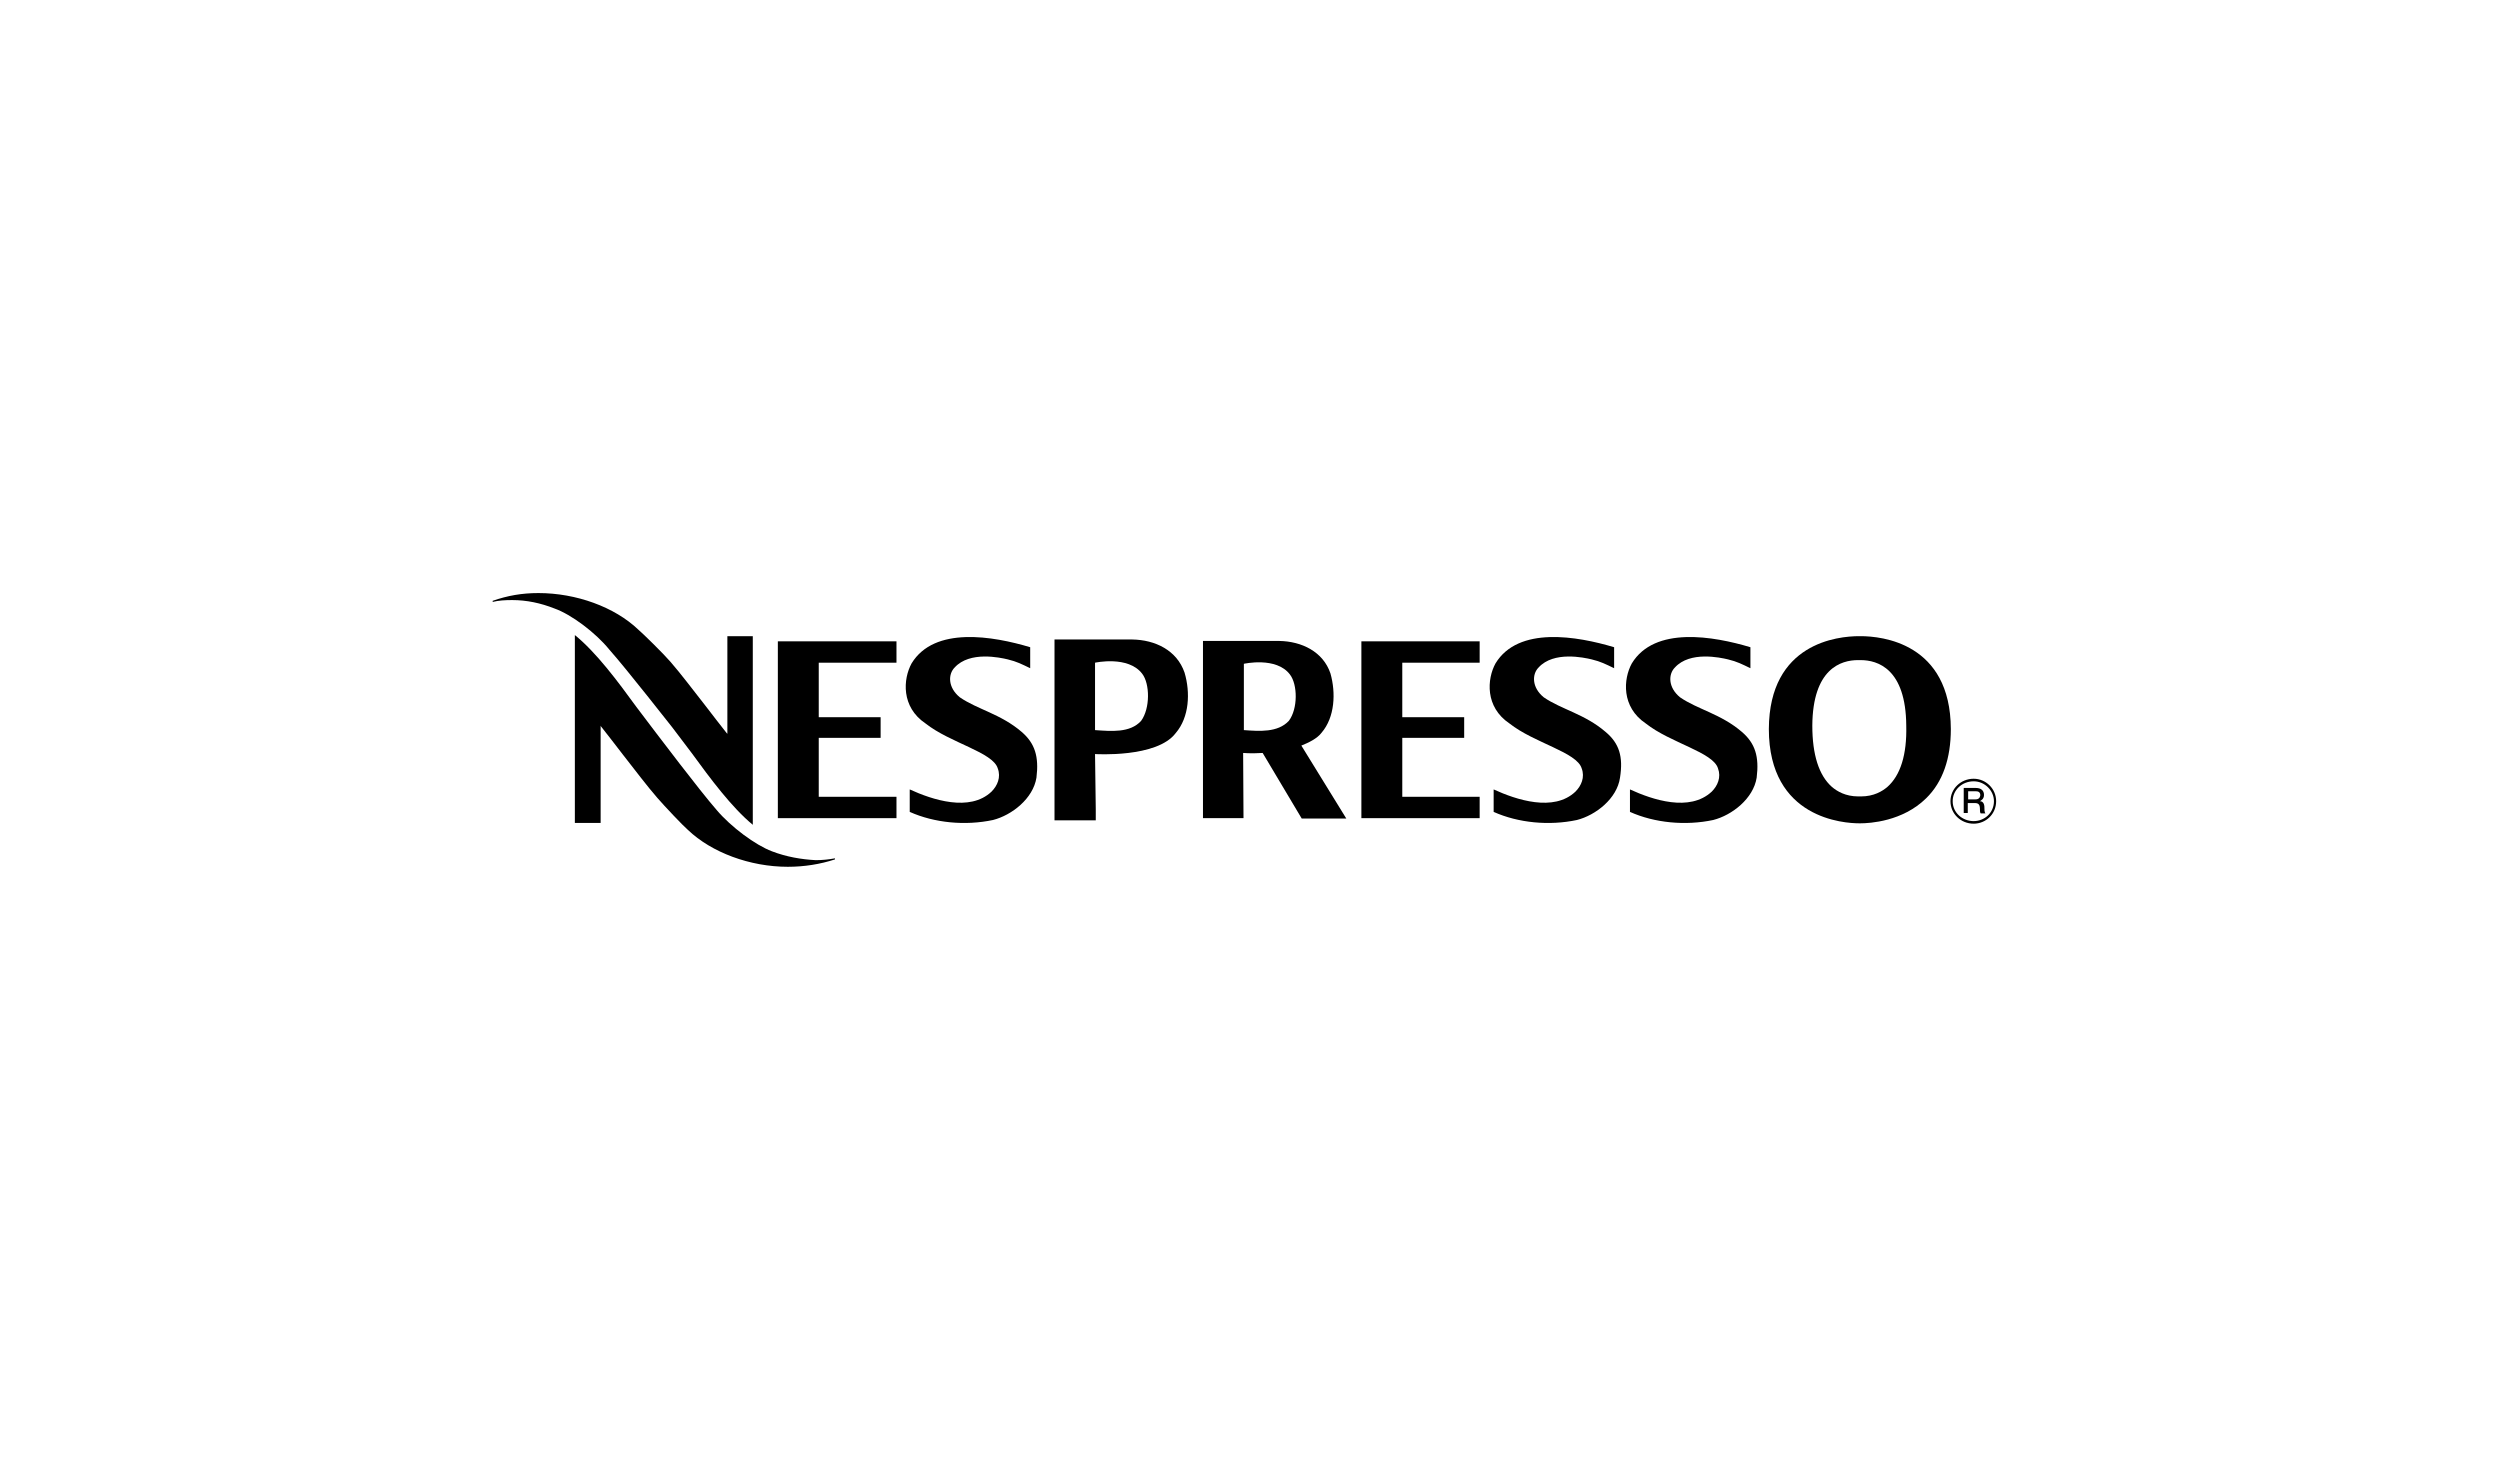 <?xml version="1.0" encoding="UTF-8"?>
<svg width="137px" height="80px" viewBox="0 0 137 80" version="1.1" xmlns="http://www.w3.org/2000/svg" xmlns:xlink="http://www.w3.org/1999/xlink">
    <title>creator-nespresso</title>
    <g id="Page-1" stroke="none" stroke-width="1" fill="none" fill-rule="evenodd">
        <g id="creator-nespresso">
            <rect id="Rectangle-Copy-5" x="0" y="0" width="137" height="80"></rect>
            <g id="nespresso" transform="translate(27, 32.5)" fill="#000000" fill-rule="nonzero">
                <path d="M74.96,2.362 L74.919,2.362 L74.879,2.362 C73.728,2.362 69.953,2.725 69.933,7.45 C69.933,12.376 74.071,12.618 74.899,12.618 L74.939,12.618 C75.464,12.618 77.261,12.517 78.553,11.245 C79.462,10.357 79.906,9.065 79.906,7.45 C79.886,2.725 76.11,2.362 74.96,2.362 Z M76.433,10.619 C76.151,10.861 75.686,11.144 74.98,11.144 L74.838,11.144 C74.132,11.144 73.668,10.861 73.385,10.619 C72.678,9.993 72.315,8.863 72.315,7.268 C72.335,4.139 73.89,3.674 74.818,3.674 L74.96,3.674 C75.888,3.674 77.443,4.139 77.463,7.268 C77.503,8.863 77.14,9.993 76.433,10.619 Z" id="Shape"></path>
                <path d="M15.303,14.152 C14.394,13.809 13.062,12.82 12.275,11.891 C11.306,10.781 8.964,7.672 8.943,7.651 C8.62,7.227 8.257,6.743 7.873,6.238 C6.844,4.825 5.673,3.25 4.502,2.301 L4.502,12.598 L5.915,12.598 L5.915,7.268 L5.935,7.308 C6.319,7.793 6.723,8.318 7.127,8.843 C7.793,9.69 8.459,10.579 9.024,11.225 C9.408,11.669 10.417,12.739 10.7,12.981 C11.992,14.213 14.092,15 16.171,15 C17.079,15 17.948,14.859 18.755,14.596 L18.755,14.536 C18.432,14.596 18.069,14.637 17.705,14.637 C16.918,14.596 16.09,14.455 15.303,14.152 Z" id="Path"></path>
                <path d="M6.4,3.109 C7.369,4.199 9.791,7.308 9.832,7.349 C10.155,7.773 10.518,8.257 10.902,8.762 C11.931,10.175 13.102,11.75 14.253,12.699 L14.253,2.362 L12.86,2.362 L12.86,7.712 L12.82,7.672 C12.436,7.187 12.032,6.662 11.629,6.137 C10.962,5.289 10.296,4.401 9.731,3.755 C9.347,3.311 8.257,2.241 7.974,1.999 C6.682,0.767 4.583,0 2.503,0 C1.595,0 0.808,0.141 0,0.424 L0,0.485 C0.323,0.404 0.686,0.384 1.07,0.384 C1.857,0.384 2.624,0.545 3.392,0.848 C4.3,1.171 5.633,2.16 6.4,3.109 Z" id="Path"></path>
                <path d="M60.989,7.611 C59.838,6.622 58.567,6.38 57.598,5.713 C56.931,5.168 56.952,4.441 57.315,4.078 C58.143,3.17 59.798,3.533 60.222,3.634 C60.727,3.755 60.989,3.896 61.454,4.118 L61.454,2.968 C59.435,2.362 56.205,1.797 54.953,3.856 C54.489,4.704 54.367,6.238 55.72,7.147 C57.073,8.217 59.415,8.721 59.677,9.61 C59.859,10.094 59.657,10.559 59.334,10.882 C58.143,12.012 56.083,11.326 54.852,10.76 L54.852,11.992 C56.205,12.598 57.9,12.759 59.415,12.436 C60.444,12.174 61.615,11.265 61.777,10.114 C61.958,8.964 61.736,8.237 60.989,7.611 Z" id="Path"></path>
                <path d="M68.459,7.611 C67.308,6.622 66.036,6.38 65.067,5.713 C64.401,5.168 64.421,4.441 64.785,4.078 C65.612,3.17 67.268,3.533 67.692,3.634 C68.197,3.755 68.459,3.896 68.923,4.118 L68.923,2.968 C66.904,2.362 63.674,1.797 62.423,3.856 C61.958,4.704 61.837,6.238 63.19,7.147 C64.542,8.217 66.884,8.721 67.147,9.61 C67.328,10.094 67.127,10.559 66.803,10.882 C65.592,12.012 63.553,11.326 62.322,10.76 L62.322,11.992 C63.674,12.598 65.37,12.759 66.884,12.436 C67.914,12.174 69.085,11.265 69.266,10.114 C69.408,8.964 69.186,8.237 68.459,7.611 Z" id="Path"></path>
                <polygon id="Path" points="47.604 12.335 54.085 12.335 54.085 11.164 49.845 11.164 49.845 7.934 53.237 7.934 53.237 6.803 49.845 6.803 49.845 3.816 54.085 3.816 54.085 2.645 47.604 2.645"></polygon>
                <path d="M28.991,7.611 C27.84,6.622 26.568,6.38 25.599,5.713 C24.933,5.168 24.953,4.441 25.316,4.078 C26.144,3.17 27.799,3.533 28.223,3.634 C28.728,3.755 28.991,3.896 29.455,4.118 L29.455,2.968 C27.436,2.362 24.206,1.797 22.954,3.856 C22.49,4.704 22.369,6.238 23.721,7.147 C25.074,8.217 27.416,8.721 27.678,9.61 C27.86,10.094 27.658,10.559 27.335,10.882 C26.144,12.012 24.085,11.326 22.853,10.76 L22.853,11.992 C24.206,12.598 25.902,12.759 27.416,12.436 C28.445,12.174 29.616,11.265 29.798,10.114 C29.939,8.964 29.717,8.237 28.991,7.611 Z" id="Path"></path>
                <polygon id="Path" points="15.626 12.335 22.127 12.335 22.127 11.164 17.867 11.164 17.867 7.934 21.258 7.934 21.258 6.803 17.867 6.803 17.867 3.816 22.127 3.816 22.127 2.645 15.626 2.645"></polygon>
                <path d="M35.047,2.544 L30.787,2.544 L30.787,12.456 L33.048,12.456 C33.048,12.456 33.048,12.234 33.048,11.851 L33.008,8.822 C33.008,8.822 36.4,9.044 37.429,7.672 C38.176,6.803 38.237,5.451 37.914,4.361 C37.49,3.129 36.299,2.564 35.047,2.544 Z M35.532,7.005 C34.926,7.672 33.896,7.571 33.008,7.51 L33.008,3.816 C33.008,3.816 34.825,3.412 35.592,4.421 C36.016,4.966 36.036,6.319 35.532,7.005 Z" id="Shape"></path>
                <path d="M45.424,7.651 C46.151,6.803 46.211,5.471 45.908,4.401 C45.505,3.21 44.334,2.645 43.102,2.624 L38.923,2.624 L38.923,12.335 L41.144,12.335 L41.124,8.762 C41.124,8.762 41.528,8.802 42.194,8.762 L44.334,12.355 L46.777,12.355 L44.314,8.358 C44.717,8.197 45.182,7.974 45.424,7.651 Z M43.627,7.005 C43.022,7.651 42.012,7.571 41.164,7.51 L41.164,3.876 C41.164,3.876 42.941,3.472 43.688,4.462 C44.112,5.007 44.132,6.339 43.627,7.005 Z" id="Shape"></path>
                <path d="M81.157,10.175 C80.451,10.175 79.886,10.72 79.886,11.406 C79.886,12.093 80.451,12.638 81.157,12.638 C81.824,12.638 82.389,12.113 82.389,11.406 C82.389,10.72 81.824,10.175 81.157,10.175 Z M81.157,12.497 C80.532,12.497 80.007,12.032 80.007,11.406 C80.007,10.801 80.511,10.316 81.157,10.316 C81.763,10.316 82.268,10.821 82.268,11.406 C82.268,12.032 81.763,12.497 81.157,12.497 Z" id="Shape"></path>
                <path d="M81.501,11.406 C81.541,11.366 81.723,11.306 81.723,11.063 C81.723,10.821 81.561,10.68 81.279,10.68 L80.612,10.68 L80.612,12.052 L80.834,12.052 L80.834,11.507 L81.218,11.507 C81.44,11.507 81.501,11.608 81.501,11.851 C81.501,11.952 81.501,12.012 81.541,12.073 L81.803,12.073 C81.743,12.012 81.743,11.851 81.743,11.689 C81.723,11.467 81.602,11.406 81.501,11.406 Z M81.258,11.306 L80.855,11.306 L80.855,10.861 L81.258,10.861 C81.38,10.861 81.521,10.882 81.521,11.083 C81.501,11.225 81.42,11.306 81.258,11.306 Z" id="Shape"></path>
            </g>
        </g>
    </g>
</svg>